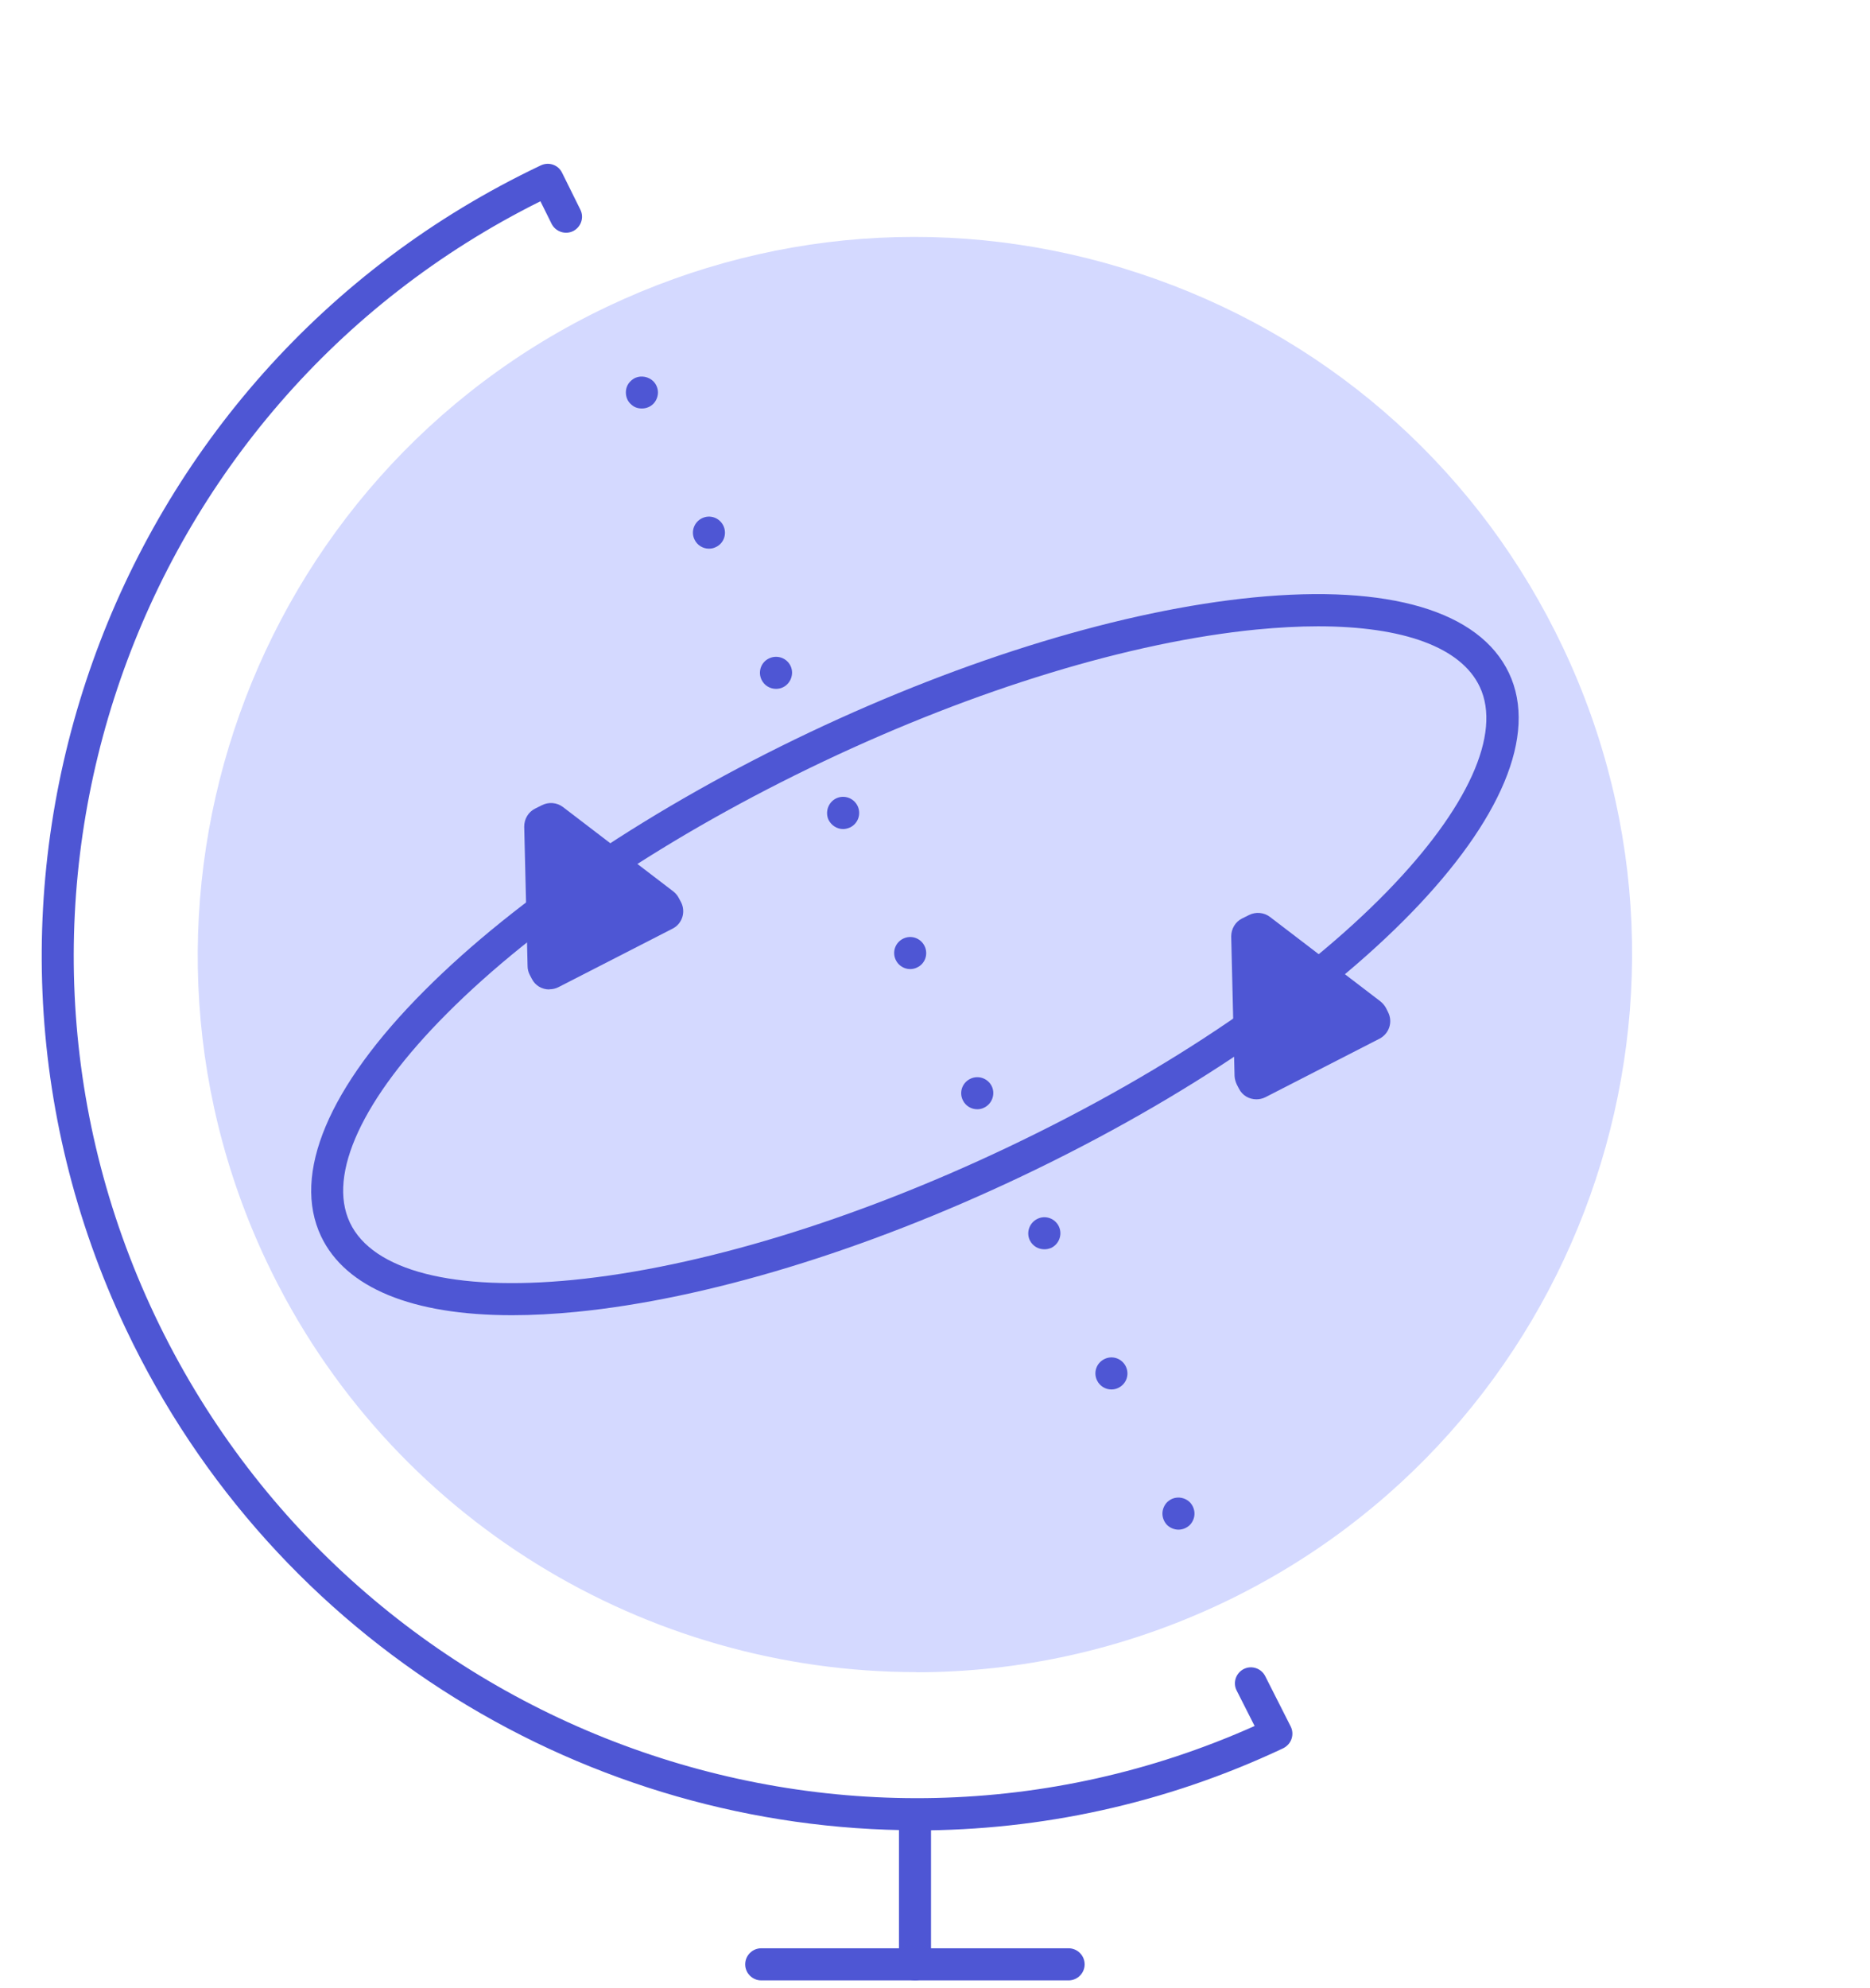 <svg width="143" height="152" viewBox="0 0 143 152" fill="none" xmlns="http://www.w3.org/2000/svg">
<path d="M81.717 151.398H58.211C57.536 151.398 56.985 150.846 56.985 150.172C56.985 149.497 57.536 148.945 58.211 148.945H81.717C82.392 148.945 82.943 149.497 82.943 150.172C82.943 150.846 82.392 151.398 81.717 151.398Z" fill="#4E56D4"/>
<path d="M69.97 151.398C69.296 151.398 68.744 150.846 68.744 150.171V138.743C68.744 138.069 69.296 137.517 69.97 137.517C70.644 137.517 71.196 138.069 71.196 138.743V150.171C71.196 150.846 70.644 151.398 69.97 151.398Z" fill="#4E56D4"/>
<path d="M49.088 31.229C48.916 31.229 48.769 31.205 48.609 31.143C48.462 31.082 48.328 30.984 48.217 30.874C47.984 30.653 47.861 30.334 47.861 30.003C47.861 29.672 47.984 29.366 48.217 29.145C48.328 29.035 48.462 28.936 48.609 28.875C49.063 28.691 49.603 28.802 49.958 29.145C50.179 29.366 50.314 29.684 50.314 30.003C50.314 30.322 50.179 30.653 49.958 30.874C49.725 31.107 49.407 31.229 49.088 31.229Z" fill="#4E56D4"/>
<path d="M83.888 105.525C83.593 104.912 83.851 104.189 84.464 103.894C85.077 103.6 85.801 103.858 86.095 104.471C86.389 105.084 86.132 105.807 85.519 106.102C85.347 106.187 85.163 106.224 84.991 106.224C84.538 106.224 84.096 105.967 83.888 105.525ZM78.75 94.82C78.456 94.207 78.725 93.472 79.338 93.177C79.939 92.883 80.675 93.141 80.969 93.754C81.264 94.367 80.994 95.103 80.393 95.397C80.221 95.47 80.037 95.507 79.866 95.507C79.4 95.507 78.971 95.262 78.75 94.82ZM73.624 84.103C73.33 83.49 73.588 82.767 74.201 82.473C74.814 82.178 75.549 82.436 75.844 83.049C76.126 83.65 75.868 84.385 75.255 84.68C75.084 84.766 74.912 84.802 74.728 84.802C74.274 84.802 73.833 84.545 73.624 84.103ZM68.499 73.386C68.204 72.773 68.462 72.05 69.075 71.755C69.688 71.461 70.412 71.719 70.706 72.332C71 72.945 70.743 73.681 70.13 73.963C69.958 74.049 69.774 74.085 69.602 74.085C69.149 74.085 68.707 73.828 68.499 73.386ZM63.361 62.682C63.079 62.069 63.337 61.333 63.937 61.038C64.55 60.744 65.286 61.002 65.58 61.615C65.875 62.228 65.617 62.964 65.004 63.258C64.832 63.331 64.648 63.38 64.477 63.38C64.011 63.38 63.582 63.111 63.361 62.682ZM58.235 51.965C57.941 51.351 58.199 50.616 58.812 50.334C59.425 50.039 60.161 50.297 60.455 50.91C60.737 51.511 60.479 52.246 59.879 52.541C59.707 52.627 59.523 52.663 59.339 52.663C58.885 52.663 58.444 52.406 58.235 51.965ZM53.11 41.248C52.816 40.647 53.073 39.911 53.686 39.617C54.299 39.322 55.023 39.58 55.317 40.193C55.611 40.806 55.354 41.542 54.741 41.824C54.569 41.91 54.397 41.946 54.214 41.946C53.76 41.946 53.318 41.689 53.11 41.248Z" fill="#4E56D4"/>
<path d="M90.117 116.941C89.798 116.941 89.479 116.806 89.246 116.585C89.025 116.353 88.891 116.034 88.891 115.715C88.891 115.396 89.025 115.077 89.246 114.844C89.369 114.734 89.504 114.636 89.651 114.575C90.105 114.391 90.644 114.501 90.987 114.844C91.208 115.077 91.343 115.384 91.343 115.715C91.343 116.046 91.208 116.353 90.987 116.585C90.754 116.806 90.448 116.941 90.117 116.941Z" fill="#4E56D4"/>
<path d="M116.775 99.14C131.227 73.291 121.989 40.621 96.14 26.168C70.291 11.716 37.62 20.955 23.168 46.803C8.716 72.652 17.955 105.323 43.803 119.775C69.652 134.227 102.323 124.989 116.775 99.14Z" fill="#D4D9FF"/>
<path d="M70.056 127.83C49.517 127.83 29.787 116.242 20.407 96.488C7.446 69.168 19.144 36.392 46.464 23.43C59.707 17.152 74.593 16.404 88.388 21.334C102.183 26.251 113.243 36.257 119.521 49.5C132.482 76.82 120.784 109.596 93.464 122.557C85.899 126.138 77.916 127.842 70.056 127.842V127.83ZM69.933 20.573C62.27 20.573 54.655 22.278 47.518 25.65C21.412 38.022 10.242 69.34 22.626 95.433C34.999 121.539 66.316 132.71 92.41 120.325C118.516 107.953 129.687 76.636 117.302 50.542C111.306 37.9 100.748 28.348 87.566 23.639C81.815 21.591 75.856 20.561 69.933 20.561V20.573Z" fill="#D4D9FF"/>
<path d="M70.117 139.921C45.139 139.921 21.069 125.733 9.628 101.602C-6.153 68.322 8.083 28.421 41.363 12.64C41.976 12.358 42.687 12.603 42.981 13.204L44.379 16.024C44.686 16.637 44.428 17.361 43.827 17.668C43.227 17.962 42.491 17.717 42.184 17.116L41.326 15.387C10.045 30.935 -3.185 68.862 11.836 100.559C26.832 132.183 64.354 146.076 95.941 131.95L94.568 129.24C94.261 128.639 94.507 127.904 95.107 127.597C95.708 127.291 96.444 127.536 96.751 128.137L98.7 131.987C98.847 132.281 98.872 132.625 98.761 132.943C98.651 133.262 98.418 133.507 98.124 133.655C89.075 137.922 79.522 139.933 70.105 139.933L70.117 139.921Z" fill="#4E56D4"/>
<path d="M39.156 100.547C31.541 100.547 26.428 98.462 24.552 94.514C22.308 89.768 25.103 83.098 32.448 75.74C39.487 68.677 49.959 61.664 61.914 55.986C73.87 50.321 85.923 46.655 95.856 45.674C106.205 44.656 113.133 46.704 115.389 51.449C119.901 60.977 103.495 77.899 78.026 89.977C66.071 95.642 54.017 99.308 44.085 100.289C42.344 100.461 40.701 100.547 39.156 100.547ZM100.785 47.881C99.326 47.881 97.756 47.967 96.088 48.126C86.438 49.083 74.667 52.663 62.956 58.218C51.246 63.773 41.019 70.615 34.177 77.482C27.715 83.956 25.017 89.793 26.759 93.471C28.5 97.15 34.729 98.744 43.827 97.849C53.478 96.892 65.249 93.312 76.96 87.757C102.796 75.507 116.542 59.64 113.157 52.504C111.735 49.487 107.321 47.881 100.785 47.881Z" fill="#4E56D4"/>
<path fill-rule="evenodd" clip-rule="evenodd" d="M50.731 69.131L42.294 62.681C42.209 62.62 42.098 62.608 42 62.657L41.461 62.927C41.363 62.976 41.301 63.074 41.314 63.184L41.571 73.852C41.571 73.852 41.571 73.938 41.608 73.975L41.767 74.281C41.841 74.416 42 74.478 42.147 74.404L50.878 69.928C51.013 69.855 51.074 69.695 51.001 69.548L50.841 69.229C50.841 69.229 50.792 69.156 50.768 69.131H50.731Z" fill="#4E56D4"/>
<path d="M42 75.642C41.449 75.642 40.921 75.348 40.664 74.821L40.504 74.514C40.406 74.318 40.345 74.097 40.345 73.865L40.087 63.197C40.087 62.62 40.394 62.081 40.909 61.823L41.449 61.553C41.964 61.296 42.589 61.345 43.055 61.7L51.491 68.15C51.663 68.285 51.81 68.457 51.908 68.653L52.08 68.972C52.46 69.72 52.166 70.627 51.43 70.995L42.699 75.471C42.478 75.581 42.246 75.63 42.013 75.63L42 75.642ZM42.564 64.435L42.761 72.687L49.112 69.438L42.564 64.435Z" fill="#4E56D4"/>
<path fill-rule="evenodd" clip-rule="evenodd" d="M104.807 77.531L96.37 71.081C96.284 71.02 96.174 71.008 96.076 71.057L95.537 71.326C95.438 71.375 95.377 71.474 95.389 71.584L95.647 82.252C95.647 82.252 95.647 82.338 95.684 82.374L95.843 82.681C95.917 82.816 96.076 82.877 96.223 82.804L104.954 78.328C105.089 78.254 105.15 78.095 105.076 77.948L104.917 77.629C104.917 77.629 104.868 77.555 104.843 77.531H104.807Z" fill="#4E56D4"/>
<path d="M96.076 84.042C95.524 84.042 94.997 83.747 94.739 83.22L94.58 82.913C94.482 82.705 94.421 82.484 94.408 82.264L94.151 71.596C94.151 71.019 94.457 70.48 94.972 70.222L95.512 69.953C96.027 69.695 96.652 69.744 97.118 70.1L105.555 76.549C105.726 76.684 105.873 76.856 105.984 77.052L106.143 77.371C106.327 77.727 106.364 78.144 106.241 78.524C106.119 78.904 105.849 79.223 105.493 79.407L96.763 83.882C96.542 83.993 96.309 84.042 96.076 84.042ZM96.64 72.822L96.836 81.074L103.188 77.825L96.64 72.822Z" fill="#4E56D4"/>
<path d="M49.088 31.229C48.916 31.229 48.769 31.205 48.609 31.143C48.462 31.082 48.328 30.984 48.217 30.874C47.984 30.653 47.861 30.334 47.861 30.003C47.861 29.672 47.984 29.366 48.217 29.145C48.328 29.035 48.462 28.936 48.609 28.875C49.063 28.691 49.603 28.802 49.958 29.145C50.179 29.366 50.314 29.684 50.314 30.003C50.314 30.322 50.179 30.653 49.958 30.874C49.725 31.107 49.407 31.229 49.088 31.229Z" fill="#4E56D4"/>
<path d="M83.888 105.525C83.593 104.912 83.851 104.189 84.464 103.894C85.077 103.6 85.801 103.858 86.095 104.471C86.389 105.084 86.132 105.807 85.519 106.102C85.347 106.187 85.163 106.224 84.991 106.224C84.538 106.224 84.096 105.967 83.888 105.525ZM78.75 94.82C78.456 94.207 78.725 93.472 79.338 93.177C79.939 92.883 80.675 93.141 80.969 93.754C81.264 94.367 80.994 95.103 80.393 95.397C80.221 95.47 80.037 95.507 79.866 95.507C79.4 95.507 78.971 95.262 78.75 94.82ZM73.624 84.103C73.33 83.49 73.588 82.767 74.201 82.473C74.814 82.178 75.549 82.436 75.844 83.049C76.126 83.65 75.868 84.385 75.255 84.68C75.084 84.766 74.912 84.802 74.728 84.802C74.274 84.802 73.833 84.545 73.624 84.103ZM68.499 73.386C68.204 72.773 68.462 72.05 69.075 71.755C69.688 71.461 70.412 71.719 70.706 72.332C71 72.945 70.743 73.681 70.13 73.963C69.958 74.049 69.774 74.085 69.602 74.085C69.149 74.085 68.707 73.828 68.499 73.386ZM63.361 62.682C63.079 62.069 63.337 61.333 63.937 61.038C64.55 60.744 65.286 61.002 65.58 61.615C65.875 62.228 65.617 62.964 65.004 63.258C64.832 63.331 64.648 63.38 64.477 63.38C64.011 63.38 63.582 63.111 63.361 62.682ZM58.235 51.965C57.941 51.351 58.199 50.616 58.812 50.334C59.425 50.039 60.161 50.297 60.455 50.91C60.737 51.511 60.479 52.246 59.879 52.541C59.707 52.627 59.523 52.663 59.339 52.663C58.885 52.663 58.444 52.406 58.235 51.965ZM53.11 41.248C52.816 40.647 53.073 39.911 53.686 39.617C54.299 39.322 55.023 39.58 55.317 40.193C55.611 40.806 55.354 41.542 54.741 41.824C54.569 41.91 54.397 41.946 54.214 41.946C53.76 41.946 53.318 41.689 53.11 41.248Z" fill="#4E56D4"/>
<path d="M90.117 116.941C89.798 116.941 89.479 116.806 89.246 116.585C89.025 116.353 88.891 116.034 88.891 115.715C88.891 115.396 89.025 115.077 89.246 114.844C89.369 114.734 89.504 114.636 89.651 114.575C90.105 114.391 90.644 114.501 90.987 114.844C91.208 115.077 91.343 115.384 91.343 115.715C91.343 116.046 91.208 116.353 90.987 116.585C90.754 116.806 90.448 116.941 90.117 116.941Z" fill="#4E56D4"/>
</svg>
